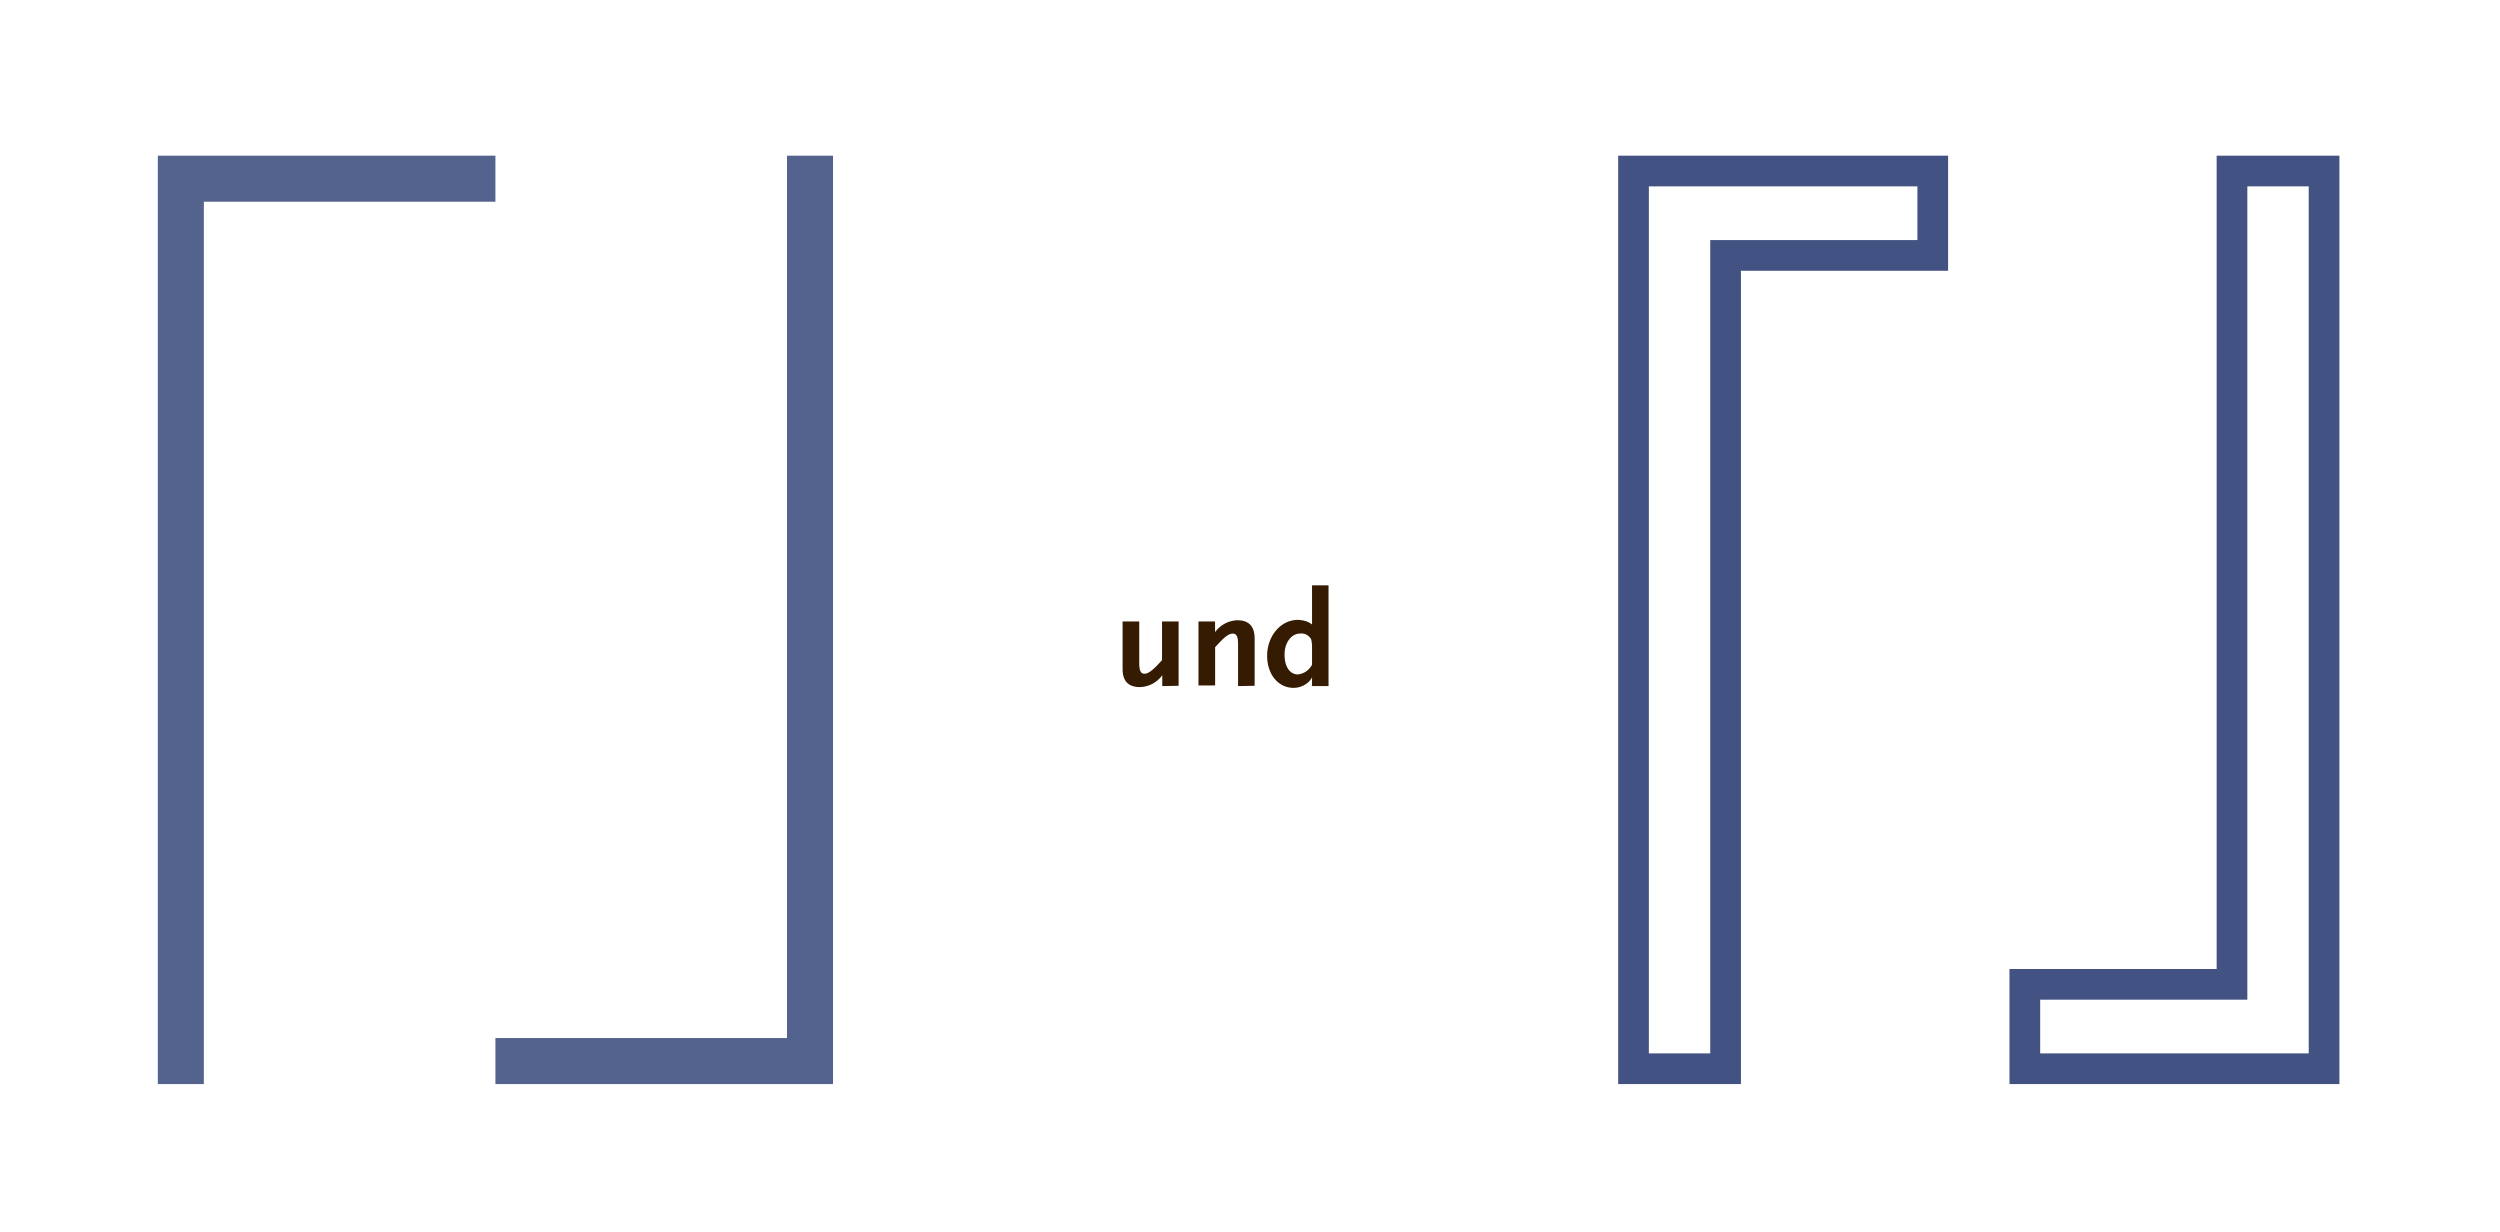 <svg xmlns="http://www.w3.org/2000/svg" viewBox="0 0 325.83 160.58"><defs><style>.cls-1{fill:#fff;opacity:0;}.cls-2,.cls-3{fill:#425282;}.cls-2{opacity:0.9;}.cls-4{fill:#351b01;}</style></defs><title>japanische-anfuehrungszeichen</title><g id="レイヤー_2" data-name="レイヤー 2"><g id="アセット枠"><rect class="cls-1" x="82.63" y="-82.63" width="160.58" height="325.83" transform="translate(243.21 -82.63) rotate(90)"/></g><g id="レイヤー_4" data-name="レイヤー 4"><path class="cls-2" d="M26.57,26.29v115h-6v-121h44v6Z"/><path class="cls-2" d="M64.57,141.29v-6h38v-115h6v121Z"/><path class="cls-3" d="M253.9,35.29h-27v106h-16v-121h43Zm-4-11h-35v113h8v-106h27Z"/><path class="cls-3" d="M261.9,126.29h27v-106h16v121h-43Zm4,11h35v-113h-8v106h-27Z"/><path class="cls-4" d="M151.48,89.42V88a3.7,3.7,0,0,1-2.9,1.55c-1.51,0-2.27-.77-2.27-2.36V81h2.17v5.39c0,1,.18,1.42.68,1.42s1.1-.47,2-1.46l.29-.31V81h2.16v8.38Z"/><path class="cls-4" d="M161.36,89.42V84c0-1-.18-1.42-.7-1.42s-1.08.45-2,1.46l-.29.3v5H156.2V81h2.16v1.39a3.76,3.76,0,0,1,2.9-1.55c1.51,0,2.26.79,2.26,2.38v6.16Z"/><path class="cls-4" d="M171,89.42V88.28a2.23,2.23,0,0,1-.84.9,2.88,2.88,0,0,1-1.57.47c-2,0-3.44-1.76-3.44-4.18,0-2.59,1.78-4.68,4-4.68a4,4,0,0,1,.74.09,2.62,2.62,0,0,1,1.11.51v-5.1h2.15V89.42Zm0-5a4.26,4.26,0,0,0-.11-1.08,1.42,1.42,0,0,0-1.4-.77c-1.19,0-2.07,1.17-2.07,2.75s.7,2.58,1.73,2.58A2.35,2.35,0,0,0,171,86.63Z"/></g></g></svg>